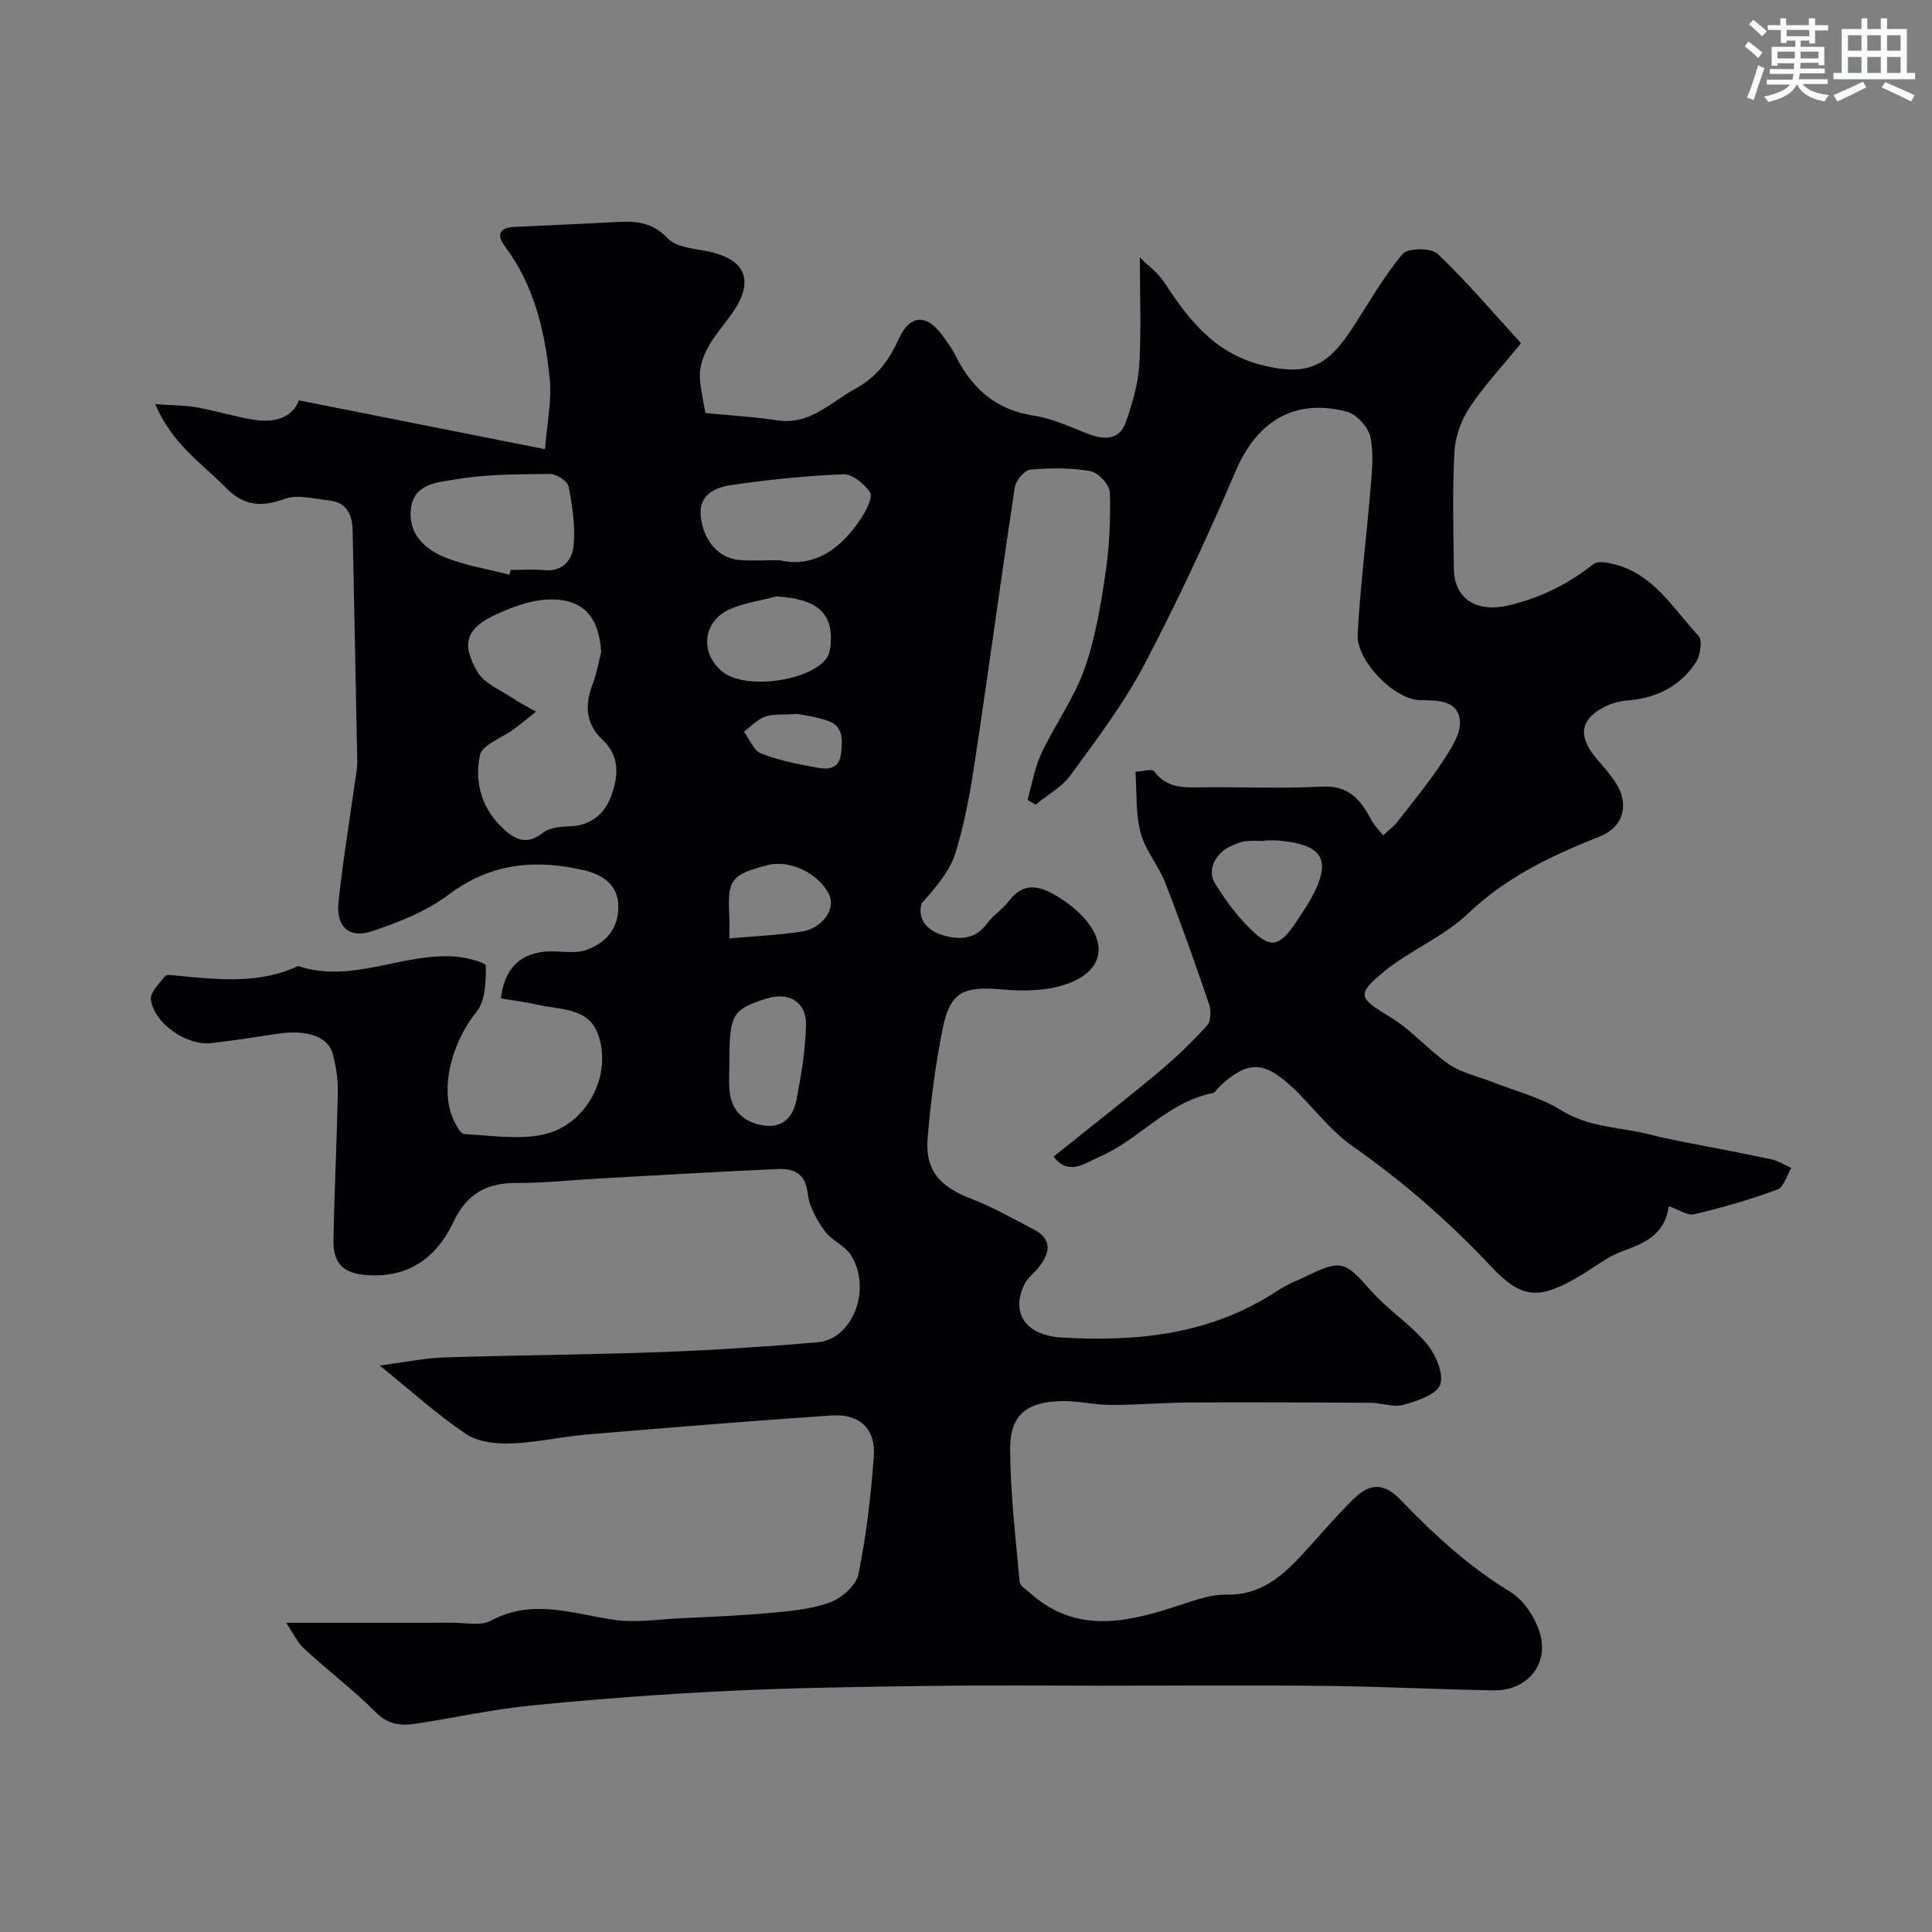 <svg enable-background="new 0 0 400 400" viewBox="0 0 400 400" xmlns="http://www.w3.org/2000/svg"><rect x="0" y="0" width="400" height="400" fill="#808080" stroke="none"/><path d="m59.24 335.98c12.35 0 23.44.02 34.52-.01 2.65-.01 5.78.7 7.88-.43 8.57-4.62 16.84-1.46 25.35-.19 4.6.69 9.44-.1 14.16-.32 6.09-.29 12.2-.52 18.27-1.09 4.2-.39 8.56-.75 12.46-2.19 2.41-.9 5.38-3.53 5.85-5.84 1.63-7.99 2.58-16.16 3.18-24.31.42-5.78-2.89-8.93-8.74-8.54-16.91 1.14-33.81 2.52-50.7 3.94-5.22.44-10.38 1.67-15.6 1.85-3.13.11-6.88-.27-9.35-1.93-5.93-3.98-11.28-8.85-17.9-14.2 5.37-.7 9.31-1.54 13.26-1.67 14.93-.48 29.87-.57 44.79-1.11 10.87-.4 21.74-1.11 32.59-2.03 7.32-.62 11.32-11.1 6.9-18.07-1.28-2.02-4.05-3.06-5.46-5.04-1.61-2.27-3.17-4.99-3.46-7.66-.47-4.34-3-5.25-6.4-5.1-12.2.56-24.39 1.27-36.58 1.94-5.77.32-11.53.97-17.3.94-6.23-.03-10.34 2.26-13.08 8.08-3.39 7.21-9.09 11.51-17.61 11.02-5.03-.29-7.33-2.25-7.23-7.28.19-10.27.71-20.53.9-30.8.05-2.58-.39-5.24-1.05-7.74-.95-3.62-5.39-5.09-11.46-4.17-4.53.69-9.05 1.4-13.6 1.93-5.1.6-11.78-3.89-12.59-8.95-.23-1.47 1.73-3.4 2.94-4.91.33-.42 1.6-.18 2.42-.1 8.49.79 17 1.82 25.12-2 11.14 3.74 21.65-2.8 32.58-1.95 2.24.17 6.28 1.22 6.29 1.88.02 3.23-.07 7.25-1.92 9.54-5.29 6.53-7.8 16.48-4.55 22.83.49.96 1.29 2.47 2.01 2.5 5.51.27 11.25 1.24 16.49.06 8.9-2 14.27-12.36 11.17-20.81-2.01-5.48-7.9-4.98-12.55-6.04-2.49-.57-5.05-.88-7.54-1.3.79-6.5 4.32-9.65 10.3-9.74 2.49-.03 5.22.51 7.43-.31 3.86-1.42 6.57-4.21 6.59-8.87.02-4.84-3.6-6.78-7.06-7.6-9.87-2.33-19.23-1.59-27.94 4.95-4.67 3.51-10.46 5.83-16.07 7.68-4.71 1.55-7.39-.99-6.87-6 .86-8.28 2.24-16.51 3.39-24.77.2-1.46.53-2.94.5-4.4-.29-15.93-.65-31.86-.96-47.8-.06-3.34-1.25-5.83-4.86-6.23-3.09-.34-6.57-1.31-9.26-.32-4.87 1.79-8.52 1.37-12.15-2.34-4.95-5.06-11.13-9.04-14.59-17.28 3.54.25 6.08.21 8.54.65 3.98.71 7.88 1.94 11.87 2.58 4.21.67 7.9-.35 9.33-4.02 16.76 3.33 33.11 6.57 50.95 10.11.39-5.14 1.44-9.98.97-14.66-.99-9.74-3.2-19.25-9.29-27.36-1.79-2.39-1.08-3.85 1.94-4 7.16-.35 14.32-.63 21.47-1.03 3.9-.21 7.24.13 10.3 3.39 1.64 1.75 5.02 2.1 7.7 2.58 8.35 1.5 10.48 6.04 5.67 12.91-3.15 4.5-7.44 8.42-6.59 14.67.33 2.41.83 4.8 1.04 6.02 5.29.52 10.06.76 14.75 1.5 6.87 1.08 11.11-3.72 16.32-6.56 4.42-2.41 6.95-5.85 8.98-10.33 2.39-5.26 6.01-5.13 9.35-.22.74 1.08 1.58 2.11 2.15 3.28 3.4 6.98 8.36 11.65 16.47 12.87 3.94.59 7.71 2.45 11.5 3.87 3.3 1.23 6.28 1.03 7.54-2.58 1.32-3.79 2.51-7.79 2.76-11.76.44-7.03.12-14.12.12-22.31 1.84 1.84 3.81 3.26 5.05 5.16 4.96 7.63 10.32 14.53 19.81 17.04 9.95 2.64 14.09.22 19.15-7.55 3.37-5.19 6.44-10.64 10.39-15.34 1.06-1.27 5.92-1.32 7.24-.05 6.13 5.84 11.63 12.34 17.28 18.51-4.25 5.23-7.88 9.09-10.73 13.45-1.7 2.6-2.9 5.96-3.06 9.05-.42 8.04-.23 16.11-.11 24.17.1 6.68 5.12 9.17 11.62 7.56 6.55-1.62 12.09-4.4 17.28-8.49.92-.72 3.04-.3 4.47.07 8.09 2.13 12.1 9.22 17.28 14.79.86.92.38 4.07-.55 5.49-3.25 4.95-8.15 7.4-14.07 7.87-1.43.11-2.92.46-4.22 1.05-5.7 2.6-6.35 6.29-2.16 11.13 1.39 1.61 2.8 3.24 3.94 5.02 2.78 4.33 1.52 9.03-3.32 10.95-9.94 3.94-19.35 8.37-27.32 15.97-5.08 4.85-12.09 7.62-17.56 12.14-5.68 4.69-4.98 5.42 1.37 9.26 4.45 2.68 7.95 6.88 12.26 9.84 2.56 1.76 5.87 2.44 8.84 3.61 4.82 1.91 10.04 3.19 14.36 5.89 5.86 3.67 12.45 3.46 18.67 5.09 1.87.49 3.78.89 5.68 1.27 6.38 1.26 12.78 2.44 19.14 3.79 1.45.31 2.78 1.18 4.16 1.79-.95 1.55-1.57 3.99-2.91 4.48-5.61 2.07-11.38 3.74-17.2 5.11-1.42.34-3.24-.99-5.27-1.68-.76 5.79-4.89 7.64-9.55 9.31-2.99 1.08-5.62 3.17-8.39 4.85-8.73 5.31-12.39 5.21-18.83-1.65-8.72-9.29-18.23-17.6-28.71-24.93-4.7-3.29-8.23-8.22-12.48-12.21-5.9-5.55-9.36-5.49-15.07-.11-.48.46-.89 1.25-1.43 1.35-9.36 1.84-15.28 9.75-23.6 13.26-2.64 1.11-6.15 4.01-9.31-.13 7.3-5.85 14.63-11.57 21.76-17.51 3.56-2.96 6.91-6.21 10.02-9.63.81-.89.86-3.1.41-4.42-2.87-8.44-5.84-16.86-9.08-25.17-1.39-3.57-4.14-6.69-5.09-10.32-1.06-4.02-.77-8.4-1.07-12.62 1.34-.06 3.44-.69 3.88-.09 2.59 3.51 6.1 3.36 9.81 3.31 8.33-.11 16.68.3 24.99-.15 5.57-.31 7.98 2.82 10.18 6.93.62 1.16 1.61 2.11 2.43 3.16 1-.94 2.14-1.76 2.97-2.83 3.21-4.12 6.54-8.18 9.4-12.54 1.68-2.56 3.8-5.78 3.51-8.46-.47-4.25-4.73-4.09-8.3-4.17-5.21-.11-13.16-8.08-12.86-13.64.53-10 1.82-19.95 2.64-29.93.3-3.64.76-7.44-.01-10.92-.46-2.07-2.88-4.72-4.91-5.24-10.88-2.82-18.59 2.05-22.96 12.27-5.83 13.63-12.09 27.11-18.99 40.22-4.23 8.03-9.82 15.38-15.19 22.76-1.81 2.49-4.81 4.11-7.26 6.12-.56-.33-1.11-.65-1.67-.98.93-3.23 1.46-6.64 2.87-9.64 2.76-5.88 6.7-11.28 8.87-17.34 2.28-6.35 3.38-13.18 4.39-19.9.83-5.54 1.09-11.23.9-16.82-.05-1.57-2.42-4.09-4.04-4.37-4.04-.71-8.29-.68-12.4-.31-1.21.11-3.01 2.24-3.22 3.64-2.85 18.75-5.37 37.54-8.2 56.29-1 6.59-2.14 13.24-4.14 19.57-1.21 3.84-4.18 7.13-6.98 10.34-.92 3.48 1.35 5.69 4.65 6.62 3.27.92 6.51.79 8.9-2.47 1.26-1.73 3.23-2.93 4.51-4.65 3.12-4.19 6.65-3.08 10.16-.92 1.94 1.19 3.81 2.65 5.34 4.32 5.16 5.63 3.83 11.28-3.64 13.82-4.06 1.38-8.83 1.46-13.18 1.07-7.93-.71-10.78.44-12.31 7.89-1.54 7.51-2.5 15.17-3.16 22.81-.58 6.69 2.47 10.11 8.93 12.59 4.47 1.72 8.68 4.13 12.95 6.33 4.08 2.11 3.44 4.97 1.05 7.98-.92 1.16-2.24 2.1-2.87 3.39-2.89 5.89.11 10.61 7.68 11.07 15.81.95 31.17-.68 44.86-9.8 1.75-1.17 3.79-1.92 5.7-2.85 7.34-3.57 8.09-3.16 13.48 2.95 3.48 3.94 8.1 6.89 11.48 10.9 1.87 2.22 3.62 6.16 2.87 8.5-.66 2.06-4.76 3.43-7.58 4.23-2.07.59-4.53-.4-6.83-.42-12.49-.08-24.98-.13-37.46-.06-5.45.03-10.91.52-16.36.51-3.44-.01-6.88-.9-10.3-.8-7.24.21-10.56 2.94-10.52 10.01.05 9.13 1.14 18.27 1.96 27.39.07.83 1.34 1.6 2.13 2.31 9.78 8.74 20.44 6.04 31.24 2.47 3.07-1.01 6.32-2.18 9.46-2.11 6.89.16 11.35-3.63 15.56-8.17 3.59-3.88 6.99-7.95 10.76-11.65 3.49-3.42 6.41-3.26 9.77.24 6.87 7.15 14.09 13.78 22.66 19 2.79 1.7 5.15 5.29 6.12 8.5 1.98 6.5-2.64 12-9.48 11.9-11.49-.18-22.98-.79-34.47-.92-15.5-.17-31-.04-46.49-.04-11.71 0-23.43-.13-35.14.03-14.1.19-28.21.37-42.3 1.04-13.65.65-27.29 1.68-40.88 3.02-8.1.8-16.09 2.59-24.15 3.8-2.97.44-5.59.12-8.1-2.4-4.63-4.65-9.93-8.64-14.76-13.1-1.51-1.4-2.44-3.44-3.79-5.42zm65.23-200.99c-.48-7.51-3.93-11.26-11.32-10.85-3.45.19-6.98 1.51-10.18 2.95-6.38 2.86-7.64 6.06-4.1 12.03 1.46 2.46 4.87 3.8 7.47 5.55 1.47.99 3.08 1.79 4.63 2.67-1.54 1.22-3.04 2.49-4.61 3.66-2.41 1.79-6.5 3.15-6.98 5.32-1.13 5.11.13 10.5 4.07 14.5 2.4 2.43 5.09 4.67 8.93 1.61 1.38-1.1 3.71-1.29 5.63-1.36 4.41-.16 7.22-2.64 8.56-6.35 1.43-3.98 1.86-8.13-1.87-11.61-3.49-3.25-3.67-7.25-1.96-11.58.81-2.08 1.17-4.36 1.73-6.54zm-19-16.01c.09-.33.17-.66.26-.98 2.33 0 4.67-.18 6.98.04 3.9.38 5.8-2.25 6.06-5.14.35-4.01-.26-8.18-1.05-12.17-.22-1.12-2.49-2.62-3.81-2.6-6.58.06-13.25.03-19.7 1.14-3.39.58-8.4.78-9.11 5.83-.73 5.2 2.66 8.5 6.91 10.24 4.26 1.75 8.95 2.47 13.46 3.64zm55.95-2.99c7.21 1.68 12.92-2.43 17.19-9.19.92-1.46 2.13-4.03 1.52-4.9-1.22-1.74-3.66-3.78-5.52-3.71-7.82.32-15.65 1.12-23.4 2.27-3.18.47-6.56 2.03-6.13 6.35.52 5.2 3.78 8.82 8.05 9.14 2.32.19 4.65.04 8.29.04zm-10.41 103.88c0 1.99-.16 3.99.03 5.96.41 4.1 2.83 6.45 6.85 7.15 4.13.71 6.31-1.7 7-5.22.99-5.08 1.85-10.26 1.99-15.42.14-4.93-3.53-7.08-8.29-5.57-6.97 2.22-7.59 3.29-7.58 13.1zm9.77-96.39c-3.12.81-6.36 1.3-9.32 2.49-5.93 2.37-6.77 9.16-1.83 13.14 4.64 3.74 18.06 1.99 21.53-2.88.52-.73.73-1.79.81-2.71.57-6.64-2.81-9.53-11.19-10.04zm101.04 50.53v.11c-1.32 0-2.66-.12-3.97.04-.94.11-1.86.53-2.75.9-3.5 1.46-5.28 5.11-3.53 7.89 1.81 2.88 3.82 5.72 6.15 8.19 5.33 5.65 7.02 5.38 11.3-1.24.79-1.23 1.63-2.43 2.33-3.71 4.48-8.05 2.73-11.3-6.55-12.16-.98-.1-1.98-.02-2.98-.02zm-110.82 20.28c5.53-.5 10.3-.69 14.99-1.42 4.27-.67 7.04-4.66 5.72-7.53-1.99-4.34-8.01-7.46-12.77-6.22-7.43 1.93-8.38 2.85-7.95 10.46.07 1.28.01 2.58.01 4.71zm14.12-46.48c-3.15.21-5.09-.03-6.73.57-1.62.59-2.93 2.04-4.37 3.11 1.17 1.56 2.04 3.92 3.58 4.52 3.69 1.44 7.68 2.22 11.61 2.93 2.3.42 4.6.31 4.95-3.12.3-2.86.36-5.48-2.76-6.58-2.41-.86-5.01-1.16-6.28-1.43z" fill="#010103"/><g fill="#fafbfc"><path d="m361.2 9.6.8-1c.9.7 1.9 1.4 2.9 2.3l-.9 1.1c-1-1-2-1.8-2.8-2.4zm.5 10.6c.9-2.1 1.6-4.3 2.3-6.7.4.2.8.4 1.3.6-.7 2.1-1.5 4.3-2.2 6.6zm.4-15.2.9-.9c1 .8 2 1.6 2.8 2.4l-1 1c-.9-.9-1.8-1.7-2.7-2.5zm12.5-1.2h1.2v1.4h2.7v1.1h-2.7v2.7h-1.2v-.6h-1.8v1.3h4.9v3.8h-1.2v-.5h-3.7c0 .4-.1.9-.1 1.2h5.1v1h-5.2c0 .5-.1.9-.2 1.2h6v1h-5.2c1.1 1.3 2.9 2 5.5 2.3-.4.4-.7.8-.9 1.3-2.9-.5-4.8-1.6-5.7-3.5h-.1c-.8 1.7-2.7 2.9-5.9 3.6-.2-.4-.6-.8-.9-1.1 2.8-.6 4.6-1.4 5.4-2.5h-4.8v-1h5.3c.1-.3.2-.7.2-1.2h-4.9v-1h5c0-.4 0-.8.1-1.2h-3.5v.5h-1.2v-3.9h4.9v-1.3h-1.8v.5h-1.2v-2.7h-2.7v-1h2.6v-1.4h1.2v1.4h4.7v-1.4zm-6.6 8.3h3.6c0-.4 0-.9 0-1.4h-3.6zm1.9-4.6h4.7v-1.3h-4.7zm6.6 3.2h-3.7v1.4h3.7z"/><path d="m385.3 3.8h1.3v2.2h2.8v-2.2h1.3v2.2h4.1v9.1h1.7v1.3h-16.9v-1.3h1.7v-9.1h4.1v-2.2zm.4 13.1.7 1.2c-1.8.9-3.8 1.9-6 2.9-.2-.4-.5-.8-.8-1.3 2.3-1 4.3-1.9 6.1-2.8zm-3.1-6.4h2.8v-3.2h-2.8zm0 4.6h2.8v-3.3h-2.8zm4-4.6h2.8v-3.2h-2.8zm0 4.6h2.8v-3.3h-2.8zm3.7 1.9c2.1.9 4.1 1.8 6.1 2.7l-.7 1.3c-2.2-1.1-4.2-2-6.1-2.9zm3.2-9.7h-2.8v3.2h2.8zm-2.8 7.8h2.8v-3.3h-2.8z"/></g></svg>